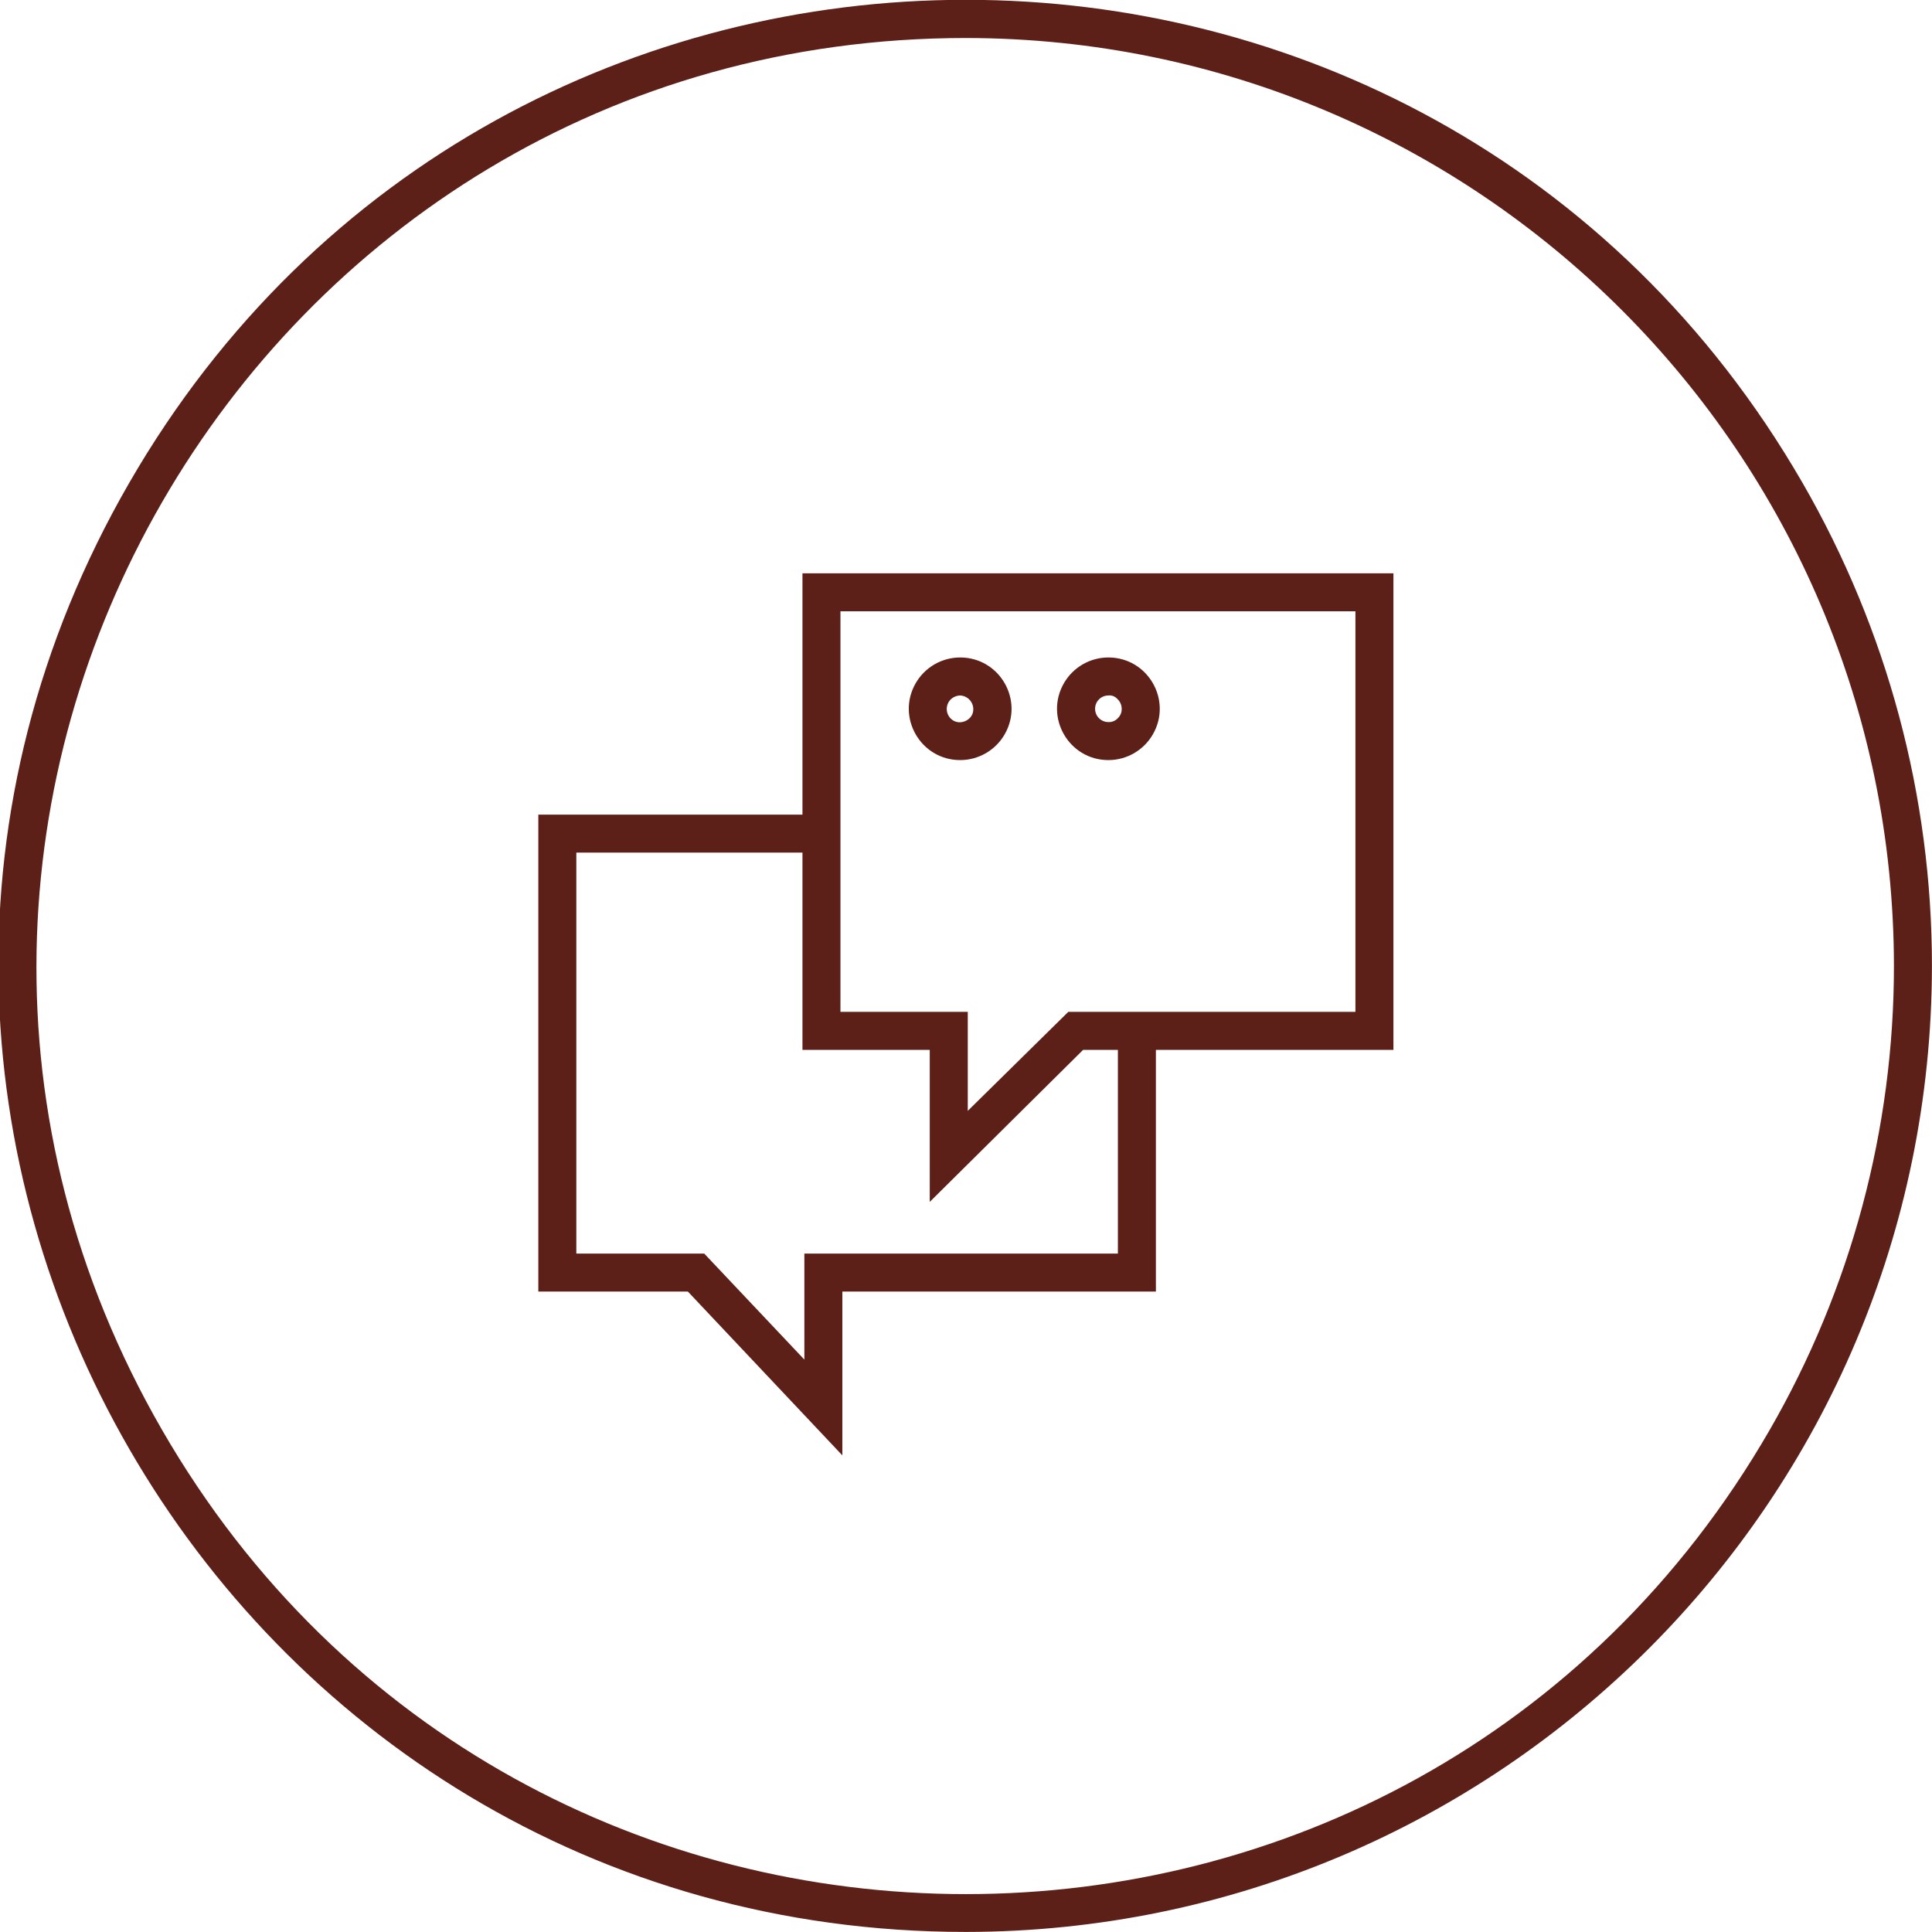 <?xml version="1.0" encoding="UTF-8"?> <svg xmlns="http://www.w3.org/2000/svg" viewBox="0 0 101.67 101.67" data-guides="{&quot;vertical&quot;:[],&quot;horizontal&quot;:[]}"><defs></defs><path fill="#5c2018" stroke="none" fill-opacity="1" stroke-width="1" stroke-opacity="1" color="rgb(51, 51, 51)" class="cls-2" id="tSvg12b91a91403" title="Path 16" d="M50.828 101.667C11.693 101.667 -12.767 59.301 6.801 25.409C26.369 -8.483 75.288 -8.483 94.856 25.409C99.318 33.138 101.667 41.904 101.667 50.828C101.639 78.894 78.894 101.639 50.828 101.667ZM50.828 2C13.232 2.002 -10.265 42.701 8.534 75.259C27.334 107.817 74.328 107.815 93.125 75.256C97.412 67.829 99.668 59.404 99.667 50.828C99.634 23.871 77.786 2.027 50.828 2Z"></path><path fill="#5c2018" stroke="none" fill-opacity="1" stroke-width="1" stroke-opacity="1" color="rgb(51, 51, 51)" class="cls-2" id="tSvgaed202f8c4" title="Path 17" d="M48.928 63.248C48.928 60.581 48.928 57.915 48.928 55.248C46.695 55.248 44.462 55.248 42.229 55.248C42.229 46.889 42.229 38.529 42.229 30.169C52.595 30.169 62.961 30.169 73.328 30.169C73.328 38.529 73.328 46.889 73.328 55.248C67.884 55.248 62.441 55.248 56.998 55.248C54.308 57.915 51.618 60.581 48.928 63.248ZM44.228 53.248C46.462 53.248 48.695 53.248 50.928 53.248C50.928 54.985 50.928 56.721 50.928 58.458C52.692 56.721 54.455 54.985 56.218 53.248C61.255 53.248 66.291 53.248 71.328 53.248C71.328 46.222 71.328 39.195 71.328 32.169C62.295 32.169 53.262 32.169 44.228 32.169C44.228 39.195 44.228 46.222 44.228 53.248Z"></path><path fill="#5c2018" stroke="none" fill-opacity="1" stroke-width="1" stroke-opacity="1" color="rgb(51, 51, 51)" class="cls-2" id="tSvg1322fbfd3cd" title="Path 18" d="M44.328 76.588C41.619 73.714 38.909 70.841 36.199 67.968C33.576 67.968 30.952 67.968 28.329 67.968C28.329 59.601 28.329 51.235 28.329 42.869C33.296 42.869 38.262 42.869 43.229 42.869C43.229 43.535 43.229 44.202 43.229 44.868C38.929 44.868 34.629 44.868 30.329 44.868C30.329 51.902 30.329 58.935 30.329 65.968C32.572 65.968 34.816 65.968 37.059 65.968C38.815 67.828 40.572 69.688 42.329 71.548C42.329 69.688 42.329 67.828 42.329 65.968C47.828 65.968 53.328 65.968 58.828 65.968C58.828 62.168 58.828 58.368 58.828 54.568C59.495 54.568 60.161 54.568 60.828 54.568C60.828 59.035 60.828 63.501 60.828 67.968C55.328 67.968 49.828 67.968 44.328 67.968C44.328 70.841 44.328 73.714 44.328 76.588Z"></path><path fill="#5c2018" stroke="none" fill-opacity="1" stroke-width="1" stroke-opacity="1" color="rgb(51, 51, 51)" class="cls-2" id="tSvg17968fe2272" title="Path 19" d="M50.528 39.999C48.45 39.999 47.151 37.749 48.19 35.949C48.672 35.114 49.564 34.599 50.528 34.599C50.528 34.599 50.528 34.599 50.528 34.599C52.607 34.599 53.906 36.849 52.867 38.649C52.384 39.484 51.493 39.999 50.528 39.999ZM50.528 36.599C50.528 36.599 50.528 36.599 50.528 36.599C50.341 36.604 50.163 36.679 50.028 36.809C49.754 37.086 49.754 37.532 50.028 37.809C50.028 37.809 50.028 37.809 50.028 37.809C50.157 37.941 50.334 38.013 50.518 38.009C50.705 38.003 50.883 37.928 51.018 37.799C51.153 37.672 51.225 37.493 51.218 37.309C51.213 36.924 50.903 36.614 50.528 36.599Z"></path><path fill="#5c2018" stroke="none" fill-opacity="1" stroke-width="1" stroke-opacity="1" color="rgb(51, 51, 51)" class="cls-2" id="tSvg201f13bdf4" title="Path 20" d="M58.328 39.999C56.25 39.999 54.951 37.749 55.99 35.949C56.472 35.114 57.364 34.599 58.328 34.599C58.328 34.599 58.328 34.599 58.328 34.599C60.407 34.599 61.706 36.849 60.666 38.649C60.184 39.484 59.293 39.999 58.328 39.999ZM58.328 36.599C57.941 36.599 57.628 36.912 57.628 37.299C57.628 37.685 57.941 37.999 58.328 37.999C58.328 37.999 58.328 37.999 58.328 37.999C58.518 38.009 58.703 37.932 58.828 37.789C58.962 37.662 59.035 37.483 59.028 37.299C59.028 37.111 58.952 36.931 58.818 36.799C58.694 36.658 58.516 36.574 58.328 36.599Z"></path></svg> 